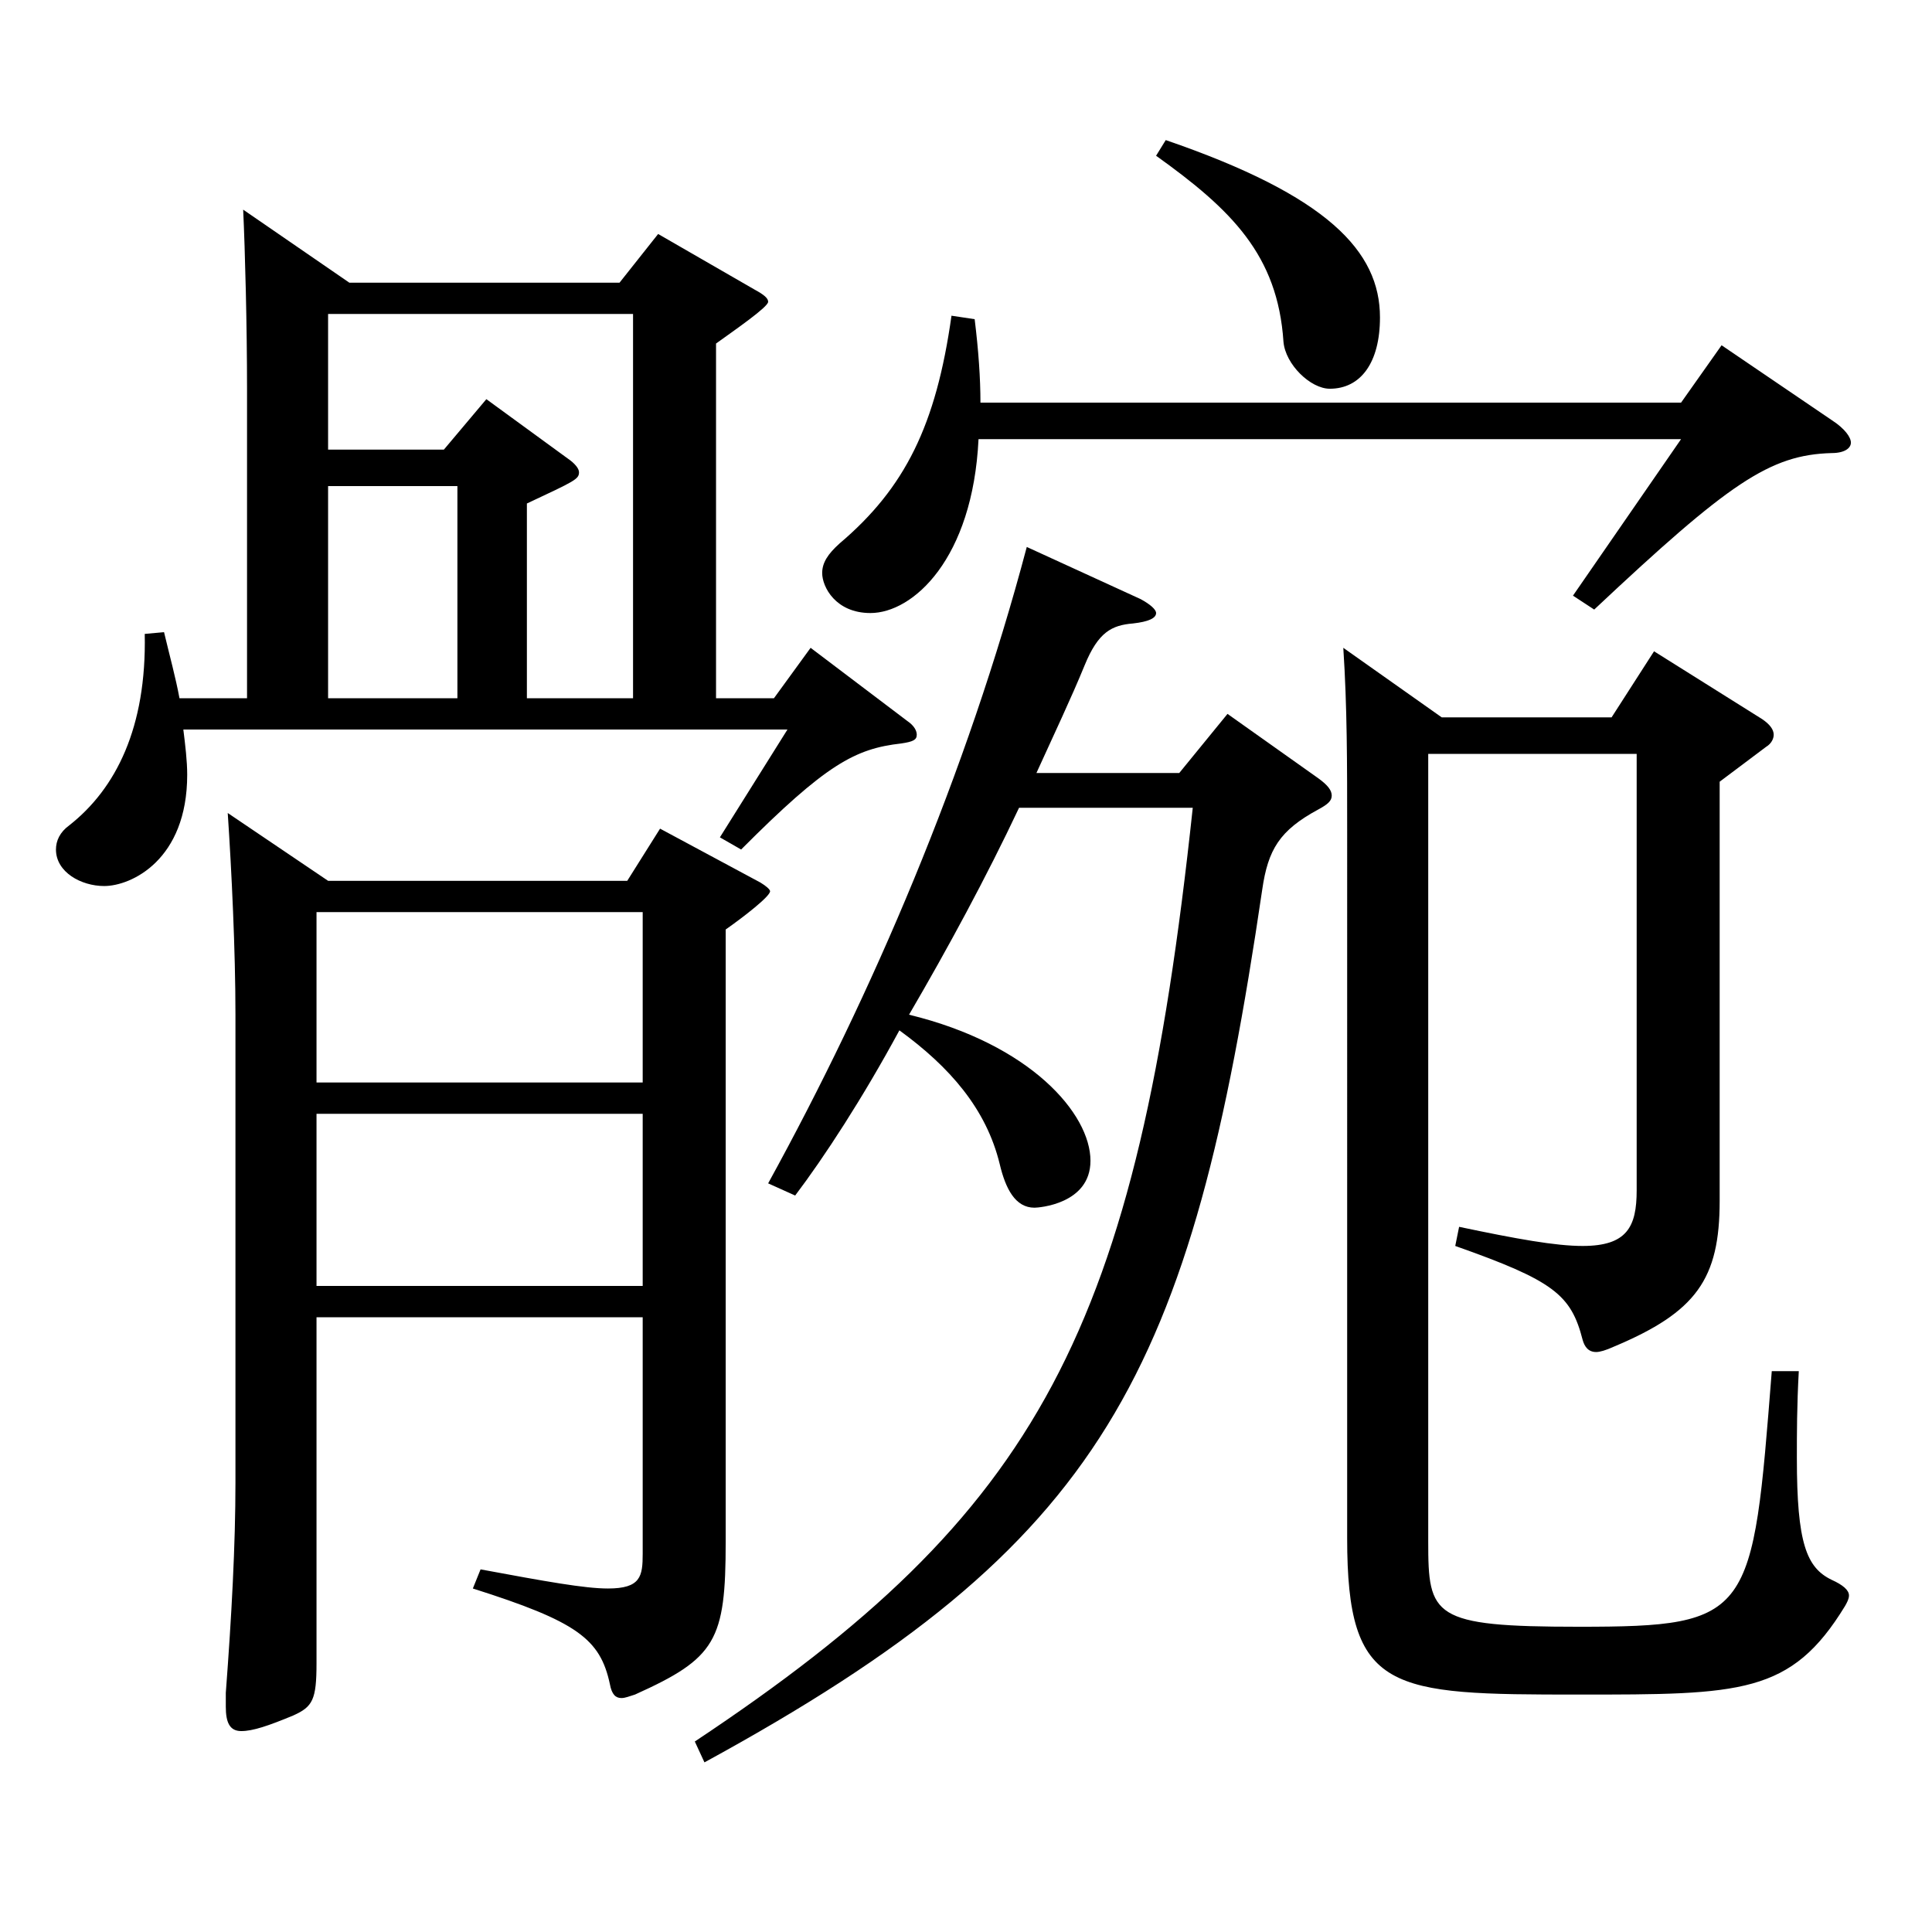 <?xml version="1.0" encoding="utf-8"?>
<!-- Generator: Adobe Illustrator 16.0.0, SVG Export Plug-In . SVG Version: 6.00 Build 0)  -->
<!DOCTYPE svg PUBLIC "-//W3C//DTD SVG 1.1//EN" "http://www.w3.org/Graphics/SVG/1.1/DTD/svg11.dtd">
<svg version="1.1" id="图层_1" xmlns="http://www.w3.org/2000/svg" xmlns:xlink="http://www.w3.org/1999/xlink" x="0px" y="0px"
	 width="1000px" height="1000px" viewBox="0 0 1000 1000" enable-background="new 0 0 1000 1000" xml:space="preserve">
<path d="M127.864,361.407V201.208c0-32.4-0.999-71.1-1.998-92.699l54.944,37.8H320.67l19.979-25.2l49.95,28.8
	c4.994,2.7,6.992,4.5,6.992,6.3c0,2.7-16.982,14.4-26.973,21.6v183.599h29.97l18.981-26.1l49.949,37.8
	c3.996,2.7,4.995,5.4,4.995,7.2c0,2.7-1.998,3.6-7.992,4.5c-23.976,2.7-38.961,10.8-82.916,54.9l-10.989-6.3l34.965-55.8H94.897
	c0.999,8.1,1.998,16.2,1.998,23.4c0,44.1-28.971,57.6-42.957,57.6c-11.988,0-24.975-7.2-24.975-18.9c0-4.5,1.998-9,6.993-12.6
	c23.976-18.9,39.959-50.4,38.96-98.999l9.99-0.9c2.997,12.6,5.994,23.4,7.992,34.2H127.864z M163.828,681.805v179.099
	c0,18.9-1.998,22.5-11.988,27c-12.987,5.4-20.979,8.1-26.973,8.1s-7.992-4.5-7.992-12.6v-7.2c2.997-39.6,4.995-76.5,4.995-108.899
	V525.206c0-33.3-1.998-74.699-3.996-104.399l51.947,35.1h154.845l16.982-27l51.947,27.9c2.997,1.8,4.995,3.6,4.995,4.5
	c0,2.7-13.985,13.5-22.977,19.8v316.798c0,51.3-4.995,60.3-46.953,79.199c-2.996,0.9-4.994,1.8-6.992,1.8
	c-2.997,0-4.995-1.8-5.994-7.2c-4.995-23.4-16.983-32.4-70.929-49.5l3.996-9.9c33.966,6.3,53.945,9.9,65.934,9.9
	c16.982,0,17.981-6.3,17.981-18V681.805H163.828z M163.828,472.107v88.199h168.829v-88.199H163.828z M163.828,576.506v89.099
	h168.829v-89.099H163.828z M169.821,162.509v70.2h59.94l21.978-26.1l41.958,30.6c3.995,2.7,5.993,5.4,5.993,7.2
	c0,3.6-1.998,4.5-26.973,16.2v100.799h54.945V162.509H169.821z M169.821,251.608v109.799h66.933V251.608H169.821z M527.461,418.107
	c-16.982,36-36.963,72.9-56.942,107.099c62.937,15.3,93.905,51.3,93.905,75.599c0,22.5-26.973,24.3-28.971,24.3
	c-9.99,0-14.985-9.9-17.981-22.5c-6.993-28.8-25.975-50.4-51.948-69.3c-18.98,35.1-38.961,65.699-53.945,85.5l-13.986-6.3
	c53.946-98.099,102.896-212.398,133.865-329.398l58.94,27c4.995,2.7,7.992,5.4,7.992,7.2c0,2.7-3.996,4.5-11.988,5.4
	c-10.988,0.9-17.981,4.5-24.975,21.6c-6.993,17.1-15.983,36-24.975,55.8h73.926l24.975-30.6l46.952,33.3
	c4.995,3.6,6.993,6.3,6.993,9c0,2.7-1.998,4.5-6.993,7.2c-19.979,10.8-25.974,20.7-28.971,41.4
	c-36.962,251.098-80.918,338.398-288.709,451.797l-4.994-10.8C538.45,782.604,588.399,689.005,617.37,418.107H527.461z
	 M506.482,227.308c-2.997,62.1-33.966,89.999-55.943,89.999c-17.982,0-24.976-13.5-24.976-20.7c0-5.4,2.997-9.9,8.991-15.3
	c33.966-28.8,49.95-61.2,57.941-117.899l11.988,1.8c1.998,16.2,2.997,30.6,2.997,43.2h362.635l20.979-29.7l56.942,38.7
	c6.993,4.5,9.99,9,9.99,11.7c0,2.7-2.997,5.4-9.99,5.4c-31.968,0.9-52.946,15.3-122.876,81l-10.989-7.2l55.944-81H506.482z
	 M603.385,72.509c83.915,28.8,110.888,57.6,110.888,91.8c0,23.4-9.989,36.9-25.974,36.9c-9.989,0-22.977-12.6-23.976-24.3
	c-2.997-45-26.973-68.399-65.934-96.299L603.385,72.509z M739.248,390.207v407.697c0,38.7,1.998,44.1,77.921,44.1
	c89.909,0,89.909-5.4,99.899-132.299h13.986c-0.999,18-0.999,32.4-0.999,45c0,44.1,4.994,56.7,17.981,63
	c5.994,2.7,8.991,5.4,8.991,8.1c0,1.8-0.999,3.6-1.998,5.4c-27.972,45.9-53.945,45.9-137.861,45.9
	c-97.901,0-119.879-0.9-119.879-80.999V429.807c0-35.1,0-63.9-1.998-94.499l50.948,36h87.912l21.978-34.2l55.943,35.1
	c3.996,2.7,5.994,5.4,5.994,8.1c0,1.8-0.999,4.5-3.996,6.3l-23.976,18v216.898c0,40.5-11.988,57.6-54.944,75.599
	c-3.996,1.8-6.993,2.7-8.991,2.7c-3.996,0-5.994-2.7-6.993-6.3c-5.994-23.4-14.984-30.6-65.934-48.6l1.998-9.9
	c29.97,6.3,49.95,9.9,63.936,9.9c22.977,0,27.972-9.9,27.972-28.8V390.207H739.248z"/>
</svg>
